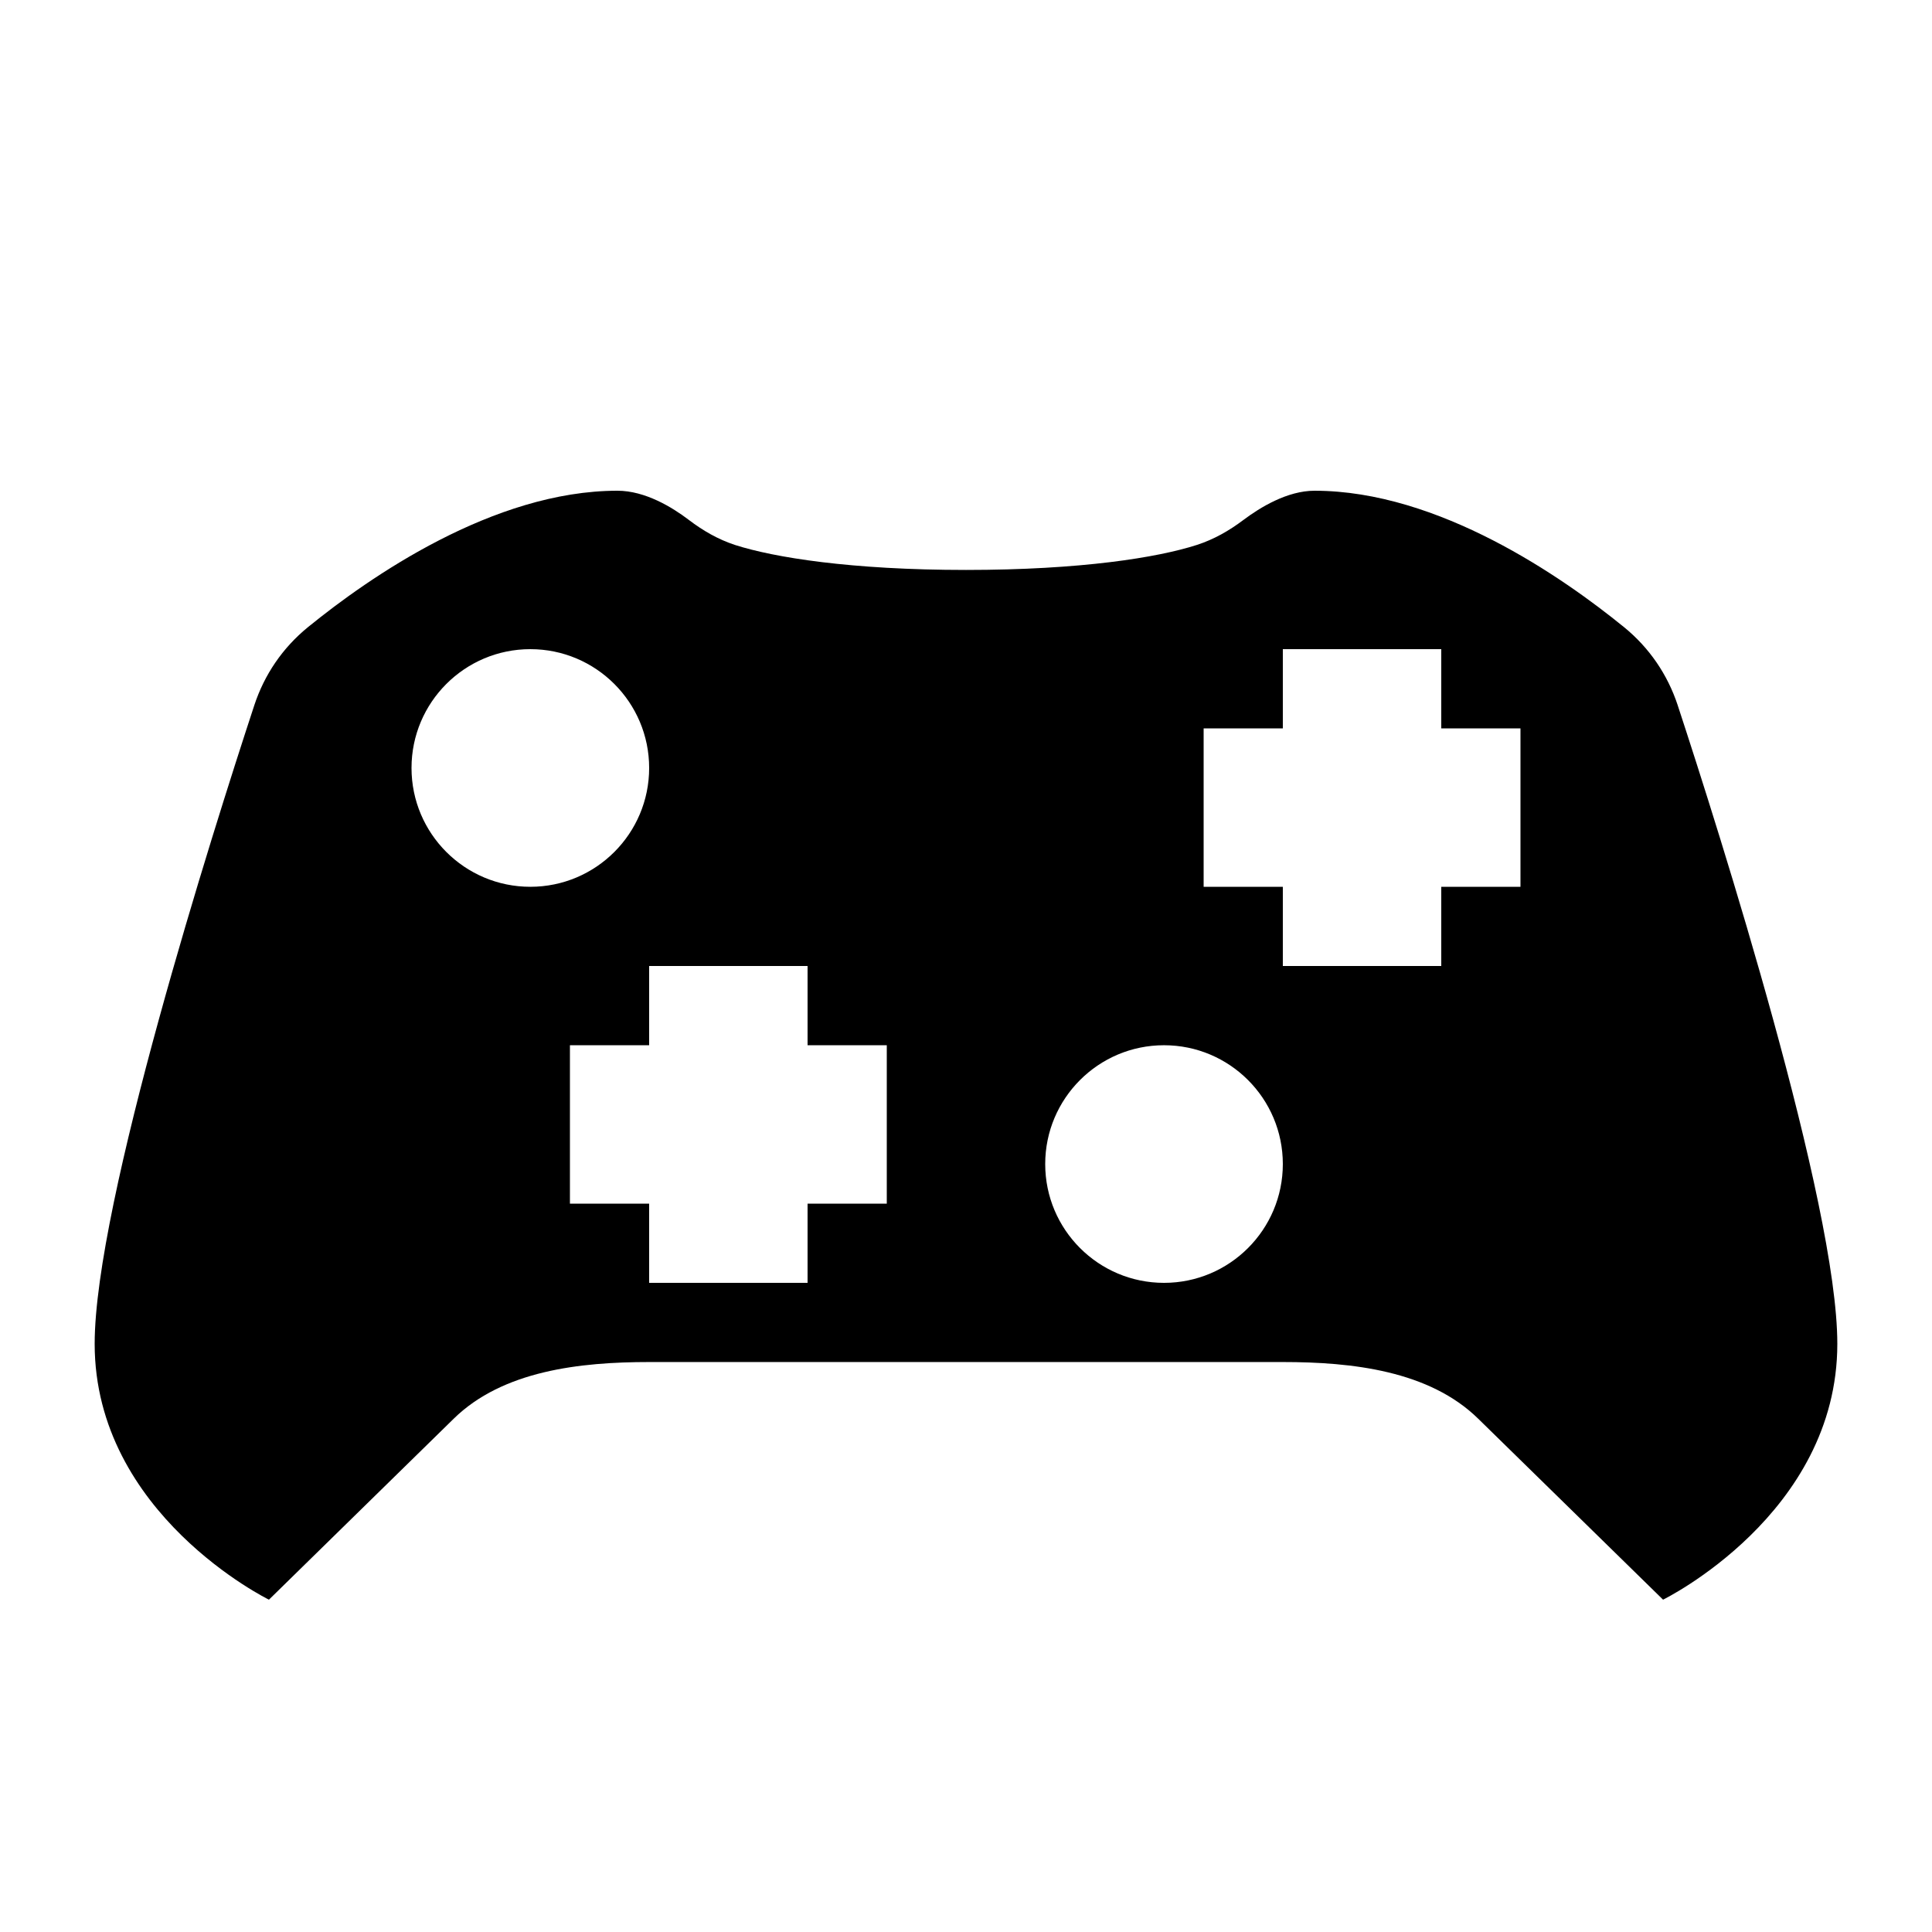 <?xml version="1.0" encoding="UTF-8"?>
<!-- Uploaded to: ICON Repo, www.iconrepo.com, Generator: ICON Repo Mixer Tools -->
<svg fill="#000000" width="800px" height="800px" version="1.1" viewBox="144 144 512 512" xmlns="http://www.w3.org/2000/svg">
 <path d="m546.94 379.01h-20.992v20.992h-41.984v-20.992h-20.988v-41.984h20.988v-20.992h41.984v20.992h20.992zm-94.461 104.96c-17.383 0-31.488-14.105-31.488-31.484 0-17.383 14.105-31.488 31.488-31.488 17.379 0 31.484 14.105 31.484 31.488 0 17.379-14.105 31.484-31.484 31.484zm-73.473-20.988h-20.992v20.988h-41.984v-20.988h-20.992v-41.984h20.992v-20.992h41.984v20.992h20.992zm-125.95-115.46c0-17.383 14.105-31.488 31.488-31.488 17.379 0 31.488 14.105 31.488 31.488 0 17.379-14.109 31.488-31.488 31.488-17.383 0-31.488-14.109-31.488-31.488zm335.56-16.605c-2.688-8.145-7.516-15.242-14.234-20.719-16.207-13.184-49.102-36.148-82.016-36.148-7.223 0-14.441 4.43-18.852 7.746-3.797 2.856-7.785 5.141-12.32 6.613-10.391 3.356-30.797 6.633-61.191 6.633-30.461 0-50.887-3.297-61.258-6.633-4.512-1.492-8.457-3.781-12.215-6.637-4.348-3.316-11.547-7.723-18.895-7.723-32.914 0-65.809 22.965-82.016 36.148-6.719 5.477-11.547 12.574-14.23 20.719-11.129 33.859-42.301 132.06-42.301 169.21 0 45.199 46.184 67.805 46.184 67.805l48.953-47.945c12.992-12.742 33.441-15.031 51.809-15.031h167.93c18.371 0 38.797 2.289 51.789 15.031l48.977 47.945s46.18-22.605 46.18-67.805c0-37.152-31.172-135.36-42.297-169.21z" fill-rule="evenodd"/>
</svg>